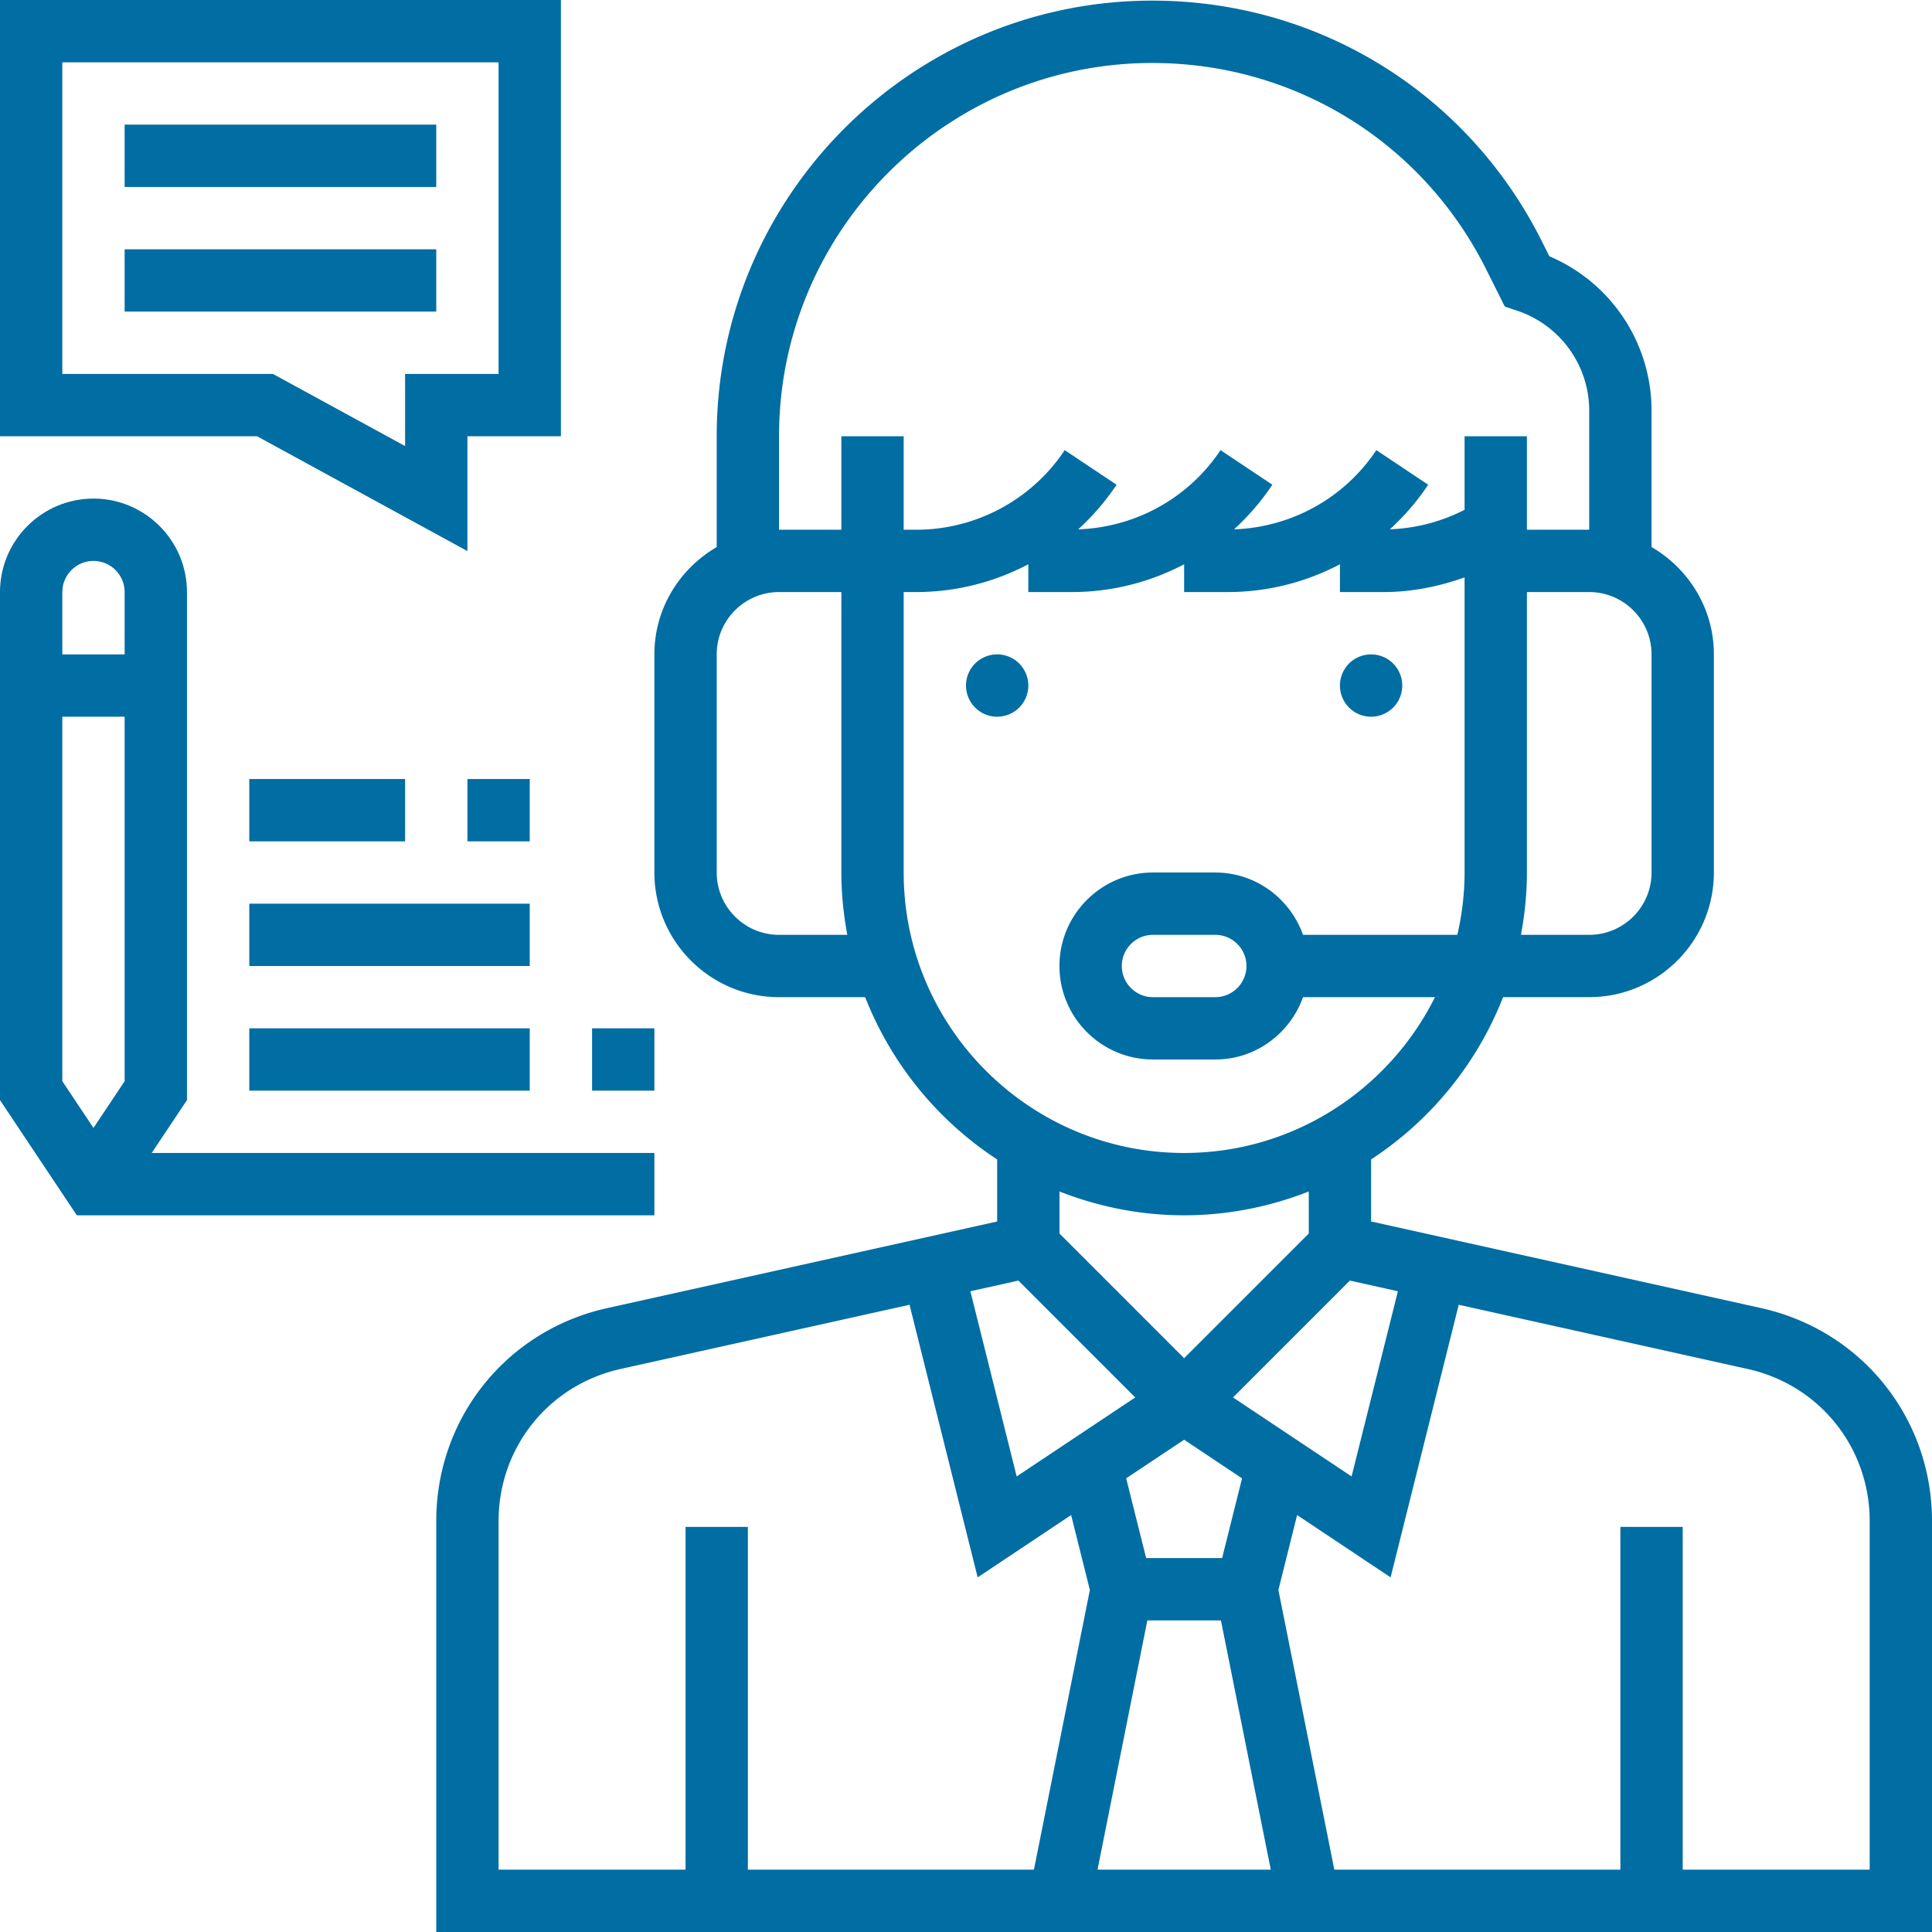 <svg height="496pt" viewBox="0 0 496 496" width="496pt" xmlns="http://www.w3.org/2000/svg" fill="#006DA3"><path d="M452.152 335.832L352 313.586v-15.93a88.39 88.39 0 0 0 33.887-41.664H408c17.648 0 32-14.351 32-32v-56c0-11.793-6.48-22-16-27.55v-34.985a43.034 43.034 0 0 0-26.238-39.664l-1.907-3.816C376.793 23.847 338.465.16 295.832.16 234.168.168 184 50.336 184 112v28.45c-9.52 5.55-16 15.757-16 27.55v56c0 17.648 14.352 32 32 32h22.113A88.39 88.39 0 0 0 256 297.664v15.93L155.848 335.84C130.03 341.574 112 364.062 112 390.504V496h384V390.504c0-26.441-18.031-48.93-43.848-54.672zm-93.273-4.328l-11.887 47.543-30.441-20.285 30-30zM294.559 416h18.89l12.797 64h-44.484zm19.195-16h-19.508l-5.125-20.473 14.879-9.91 14.871 9.918zM424 224c0 8.824-7.176 16-16 16h-17.527c.96-5.2 1.527-10.527 1.527-16v-72h16c8.824 0 16 7.176 16 16zM200 112c0-52.84 42.992-95.832 95.832-95.832 36.527 0 69.375 20.297 85.711 52.977l4.793 9.566 3.144 1.05A27.072 27.072 0 0 1 408 105.474V136h-16v-24h-16v18.879a45.677 45.677 0 0 1-19.184 5.008 61.622 61.622 0 0 0 9.84-11.446l-13.312-8.875c-8.223 12.336-21.801 19.809-36.543 20.336a62.055 62.055 0 0 0 9.855-11.46l-13.312-8.876c-8.223 12.336-21.801 19.809-36.543 20.336a62.055 62.055 0 0 0 9.855-11.46l-13.312-8.876A45.805 45.805 0 0 1 235.16 136H232v-24h-16v24h-16zm0 128c-8.824 0-16-7.176-16-16v-56c0-8.824 7.176-16 16-16h16v72c0 5.473.566 10.8 1.527 16zm32-16v-72h3.16a61.829 61.829 0 0 0 28.84-7.137V152h11.16a61.829 61.829 0 0 0 28.84-7.137V152h11.16a61.829 61.829 0 0 0 28.84-7.137V152h11.16c7.168 0 14.176-1.383 20.84-3.777V224c0 5.504-.68 10.848-1.855 16H334.52c-3.313-9.29-12.114-16-22.528-16h-16c-13.23 0-24 10.77-24 24s10.77 24 24 24h16c10.414 0 19.215-6.71 22.528-16h33.878c-11.804 23.664-36.207 40-64.398 40-39.703 0-72-32.297-72-72zm88 24c0 4.406-3.586 8-8 8h-16c-4.414 0-8-3.594-8-8s3.586-8 8-8h16c4.414 0 8 3.594 8 8zm-16 64c11.297 0 22.063-2.215 32-6.113v10.8l-32 32-32-32v-10.8c9.938 3.898 20.703 6.113 32 6.113zm-42.55 16.762l30 30-30.442 20.285-11.887-47.543zM128 390.504c0-18.887 12.879-34.953 31.32-39.047l74.184-16.488 17.488 69.984 24-16 4.809 19.246L265.44 480H192v-88h-16v88h-48zM480 480h-48v-88h-16v88h-73.441l-14.36-71.8 4.809-19.247 24 16 17.488-69.984 74.184 16.488c18.441 4.094 31.32 20.16 31.32 39.047zm0 0"/><path d="M360 176a8 8 0 1 1-16 0 8 8 0 0 1 16 0zm-96 0a8 8 0 1 1-16 0 8 8 0 0 1 16 0zM32 32h80v16H32zm0 32h80v16H32zm0 0"/><path d="M120 141.48V112h24V0H0v112h65.992zM16 16h112v80h-24v18.52L70.07 96H16zm152 280H38.945L48 282.426V152c0-13.23-10.77-24-24-24S0 138.77 0 152v130.426L19.719 312H168zM24 144c4.414 0 8 3.594 8 8v16H16v-16c0-4.406 3.586-8 8-8zm0 145.574l-8-12V184h16v93.574zm0 0"/><path d="M152 264h16v16h-16zm-88 0h72v16H64zm0-32h72v16H64zm56-32h16v16h-16zm-56 0h40v16H64zm0 0"/></svg>